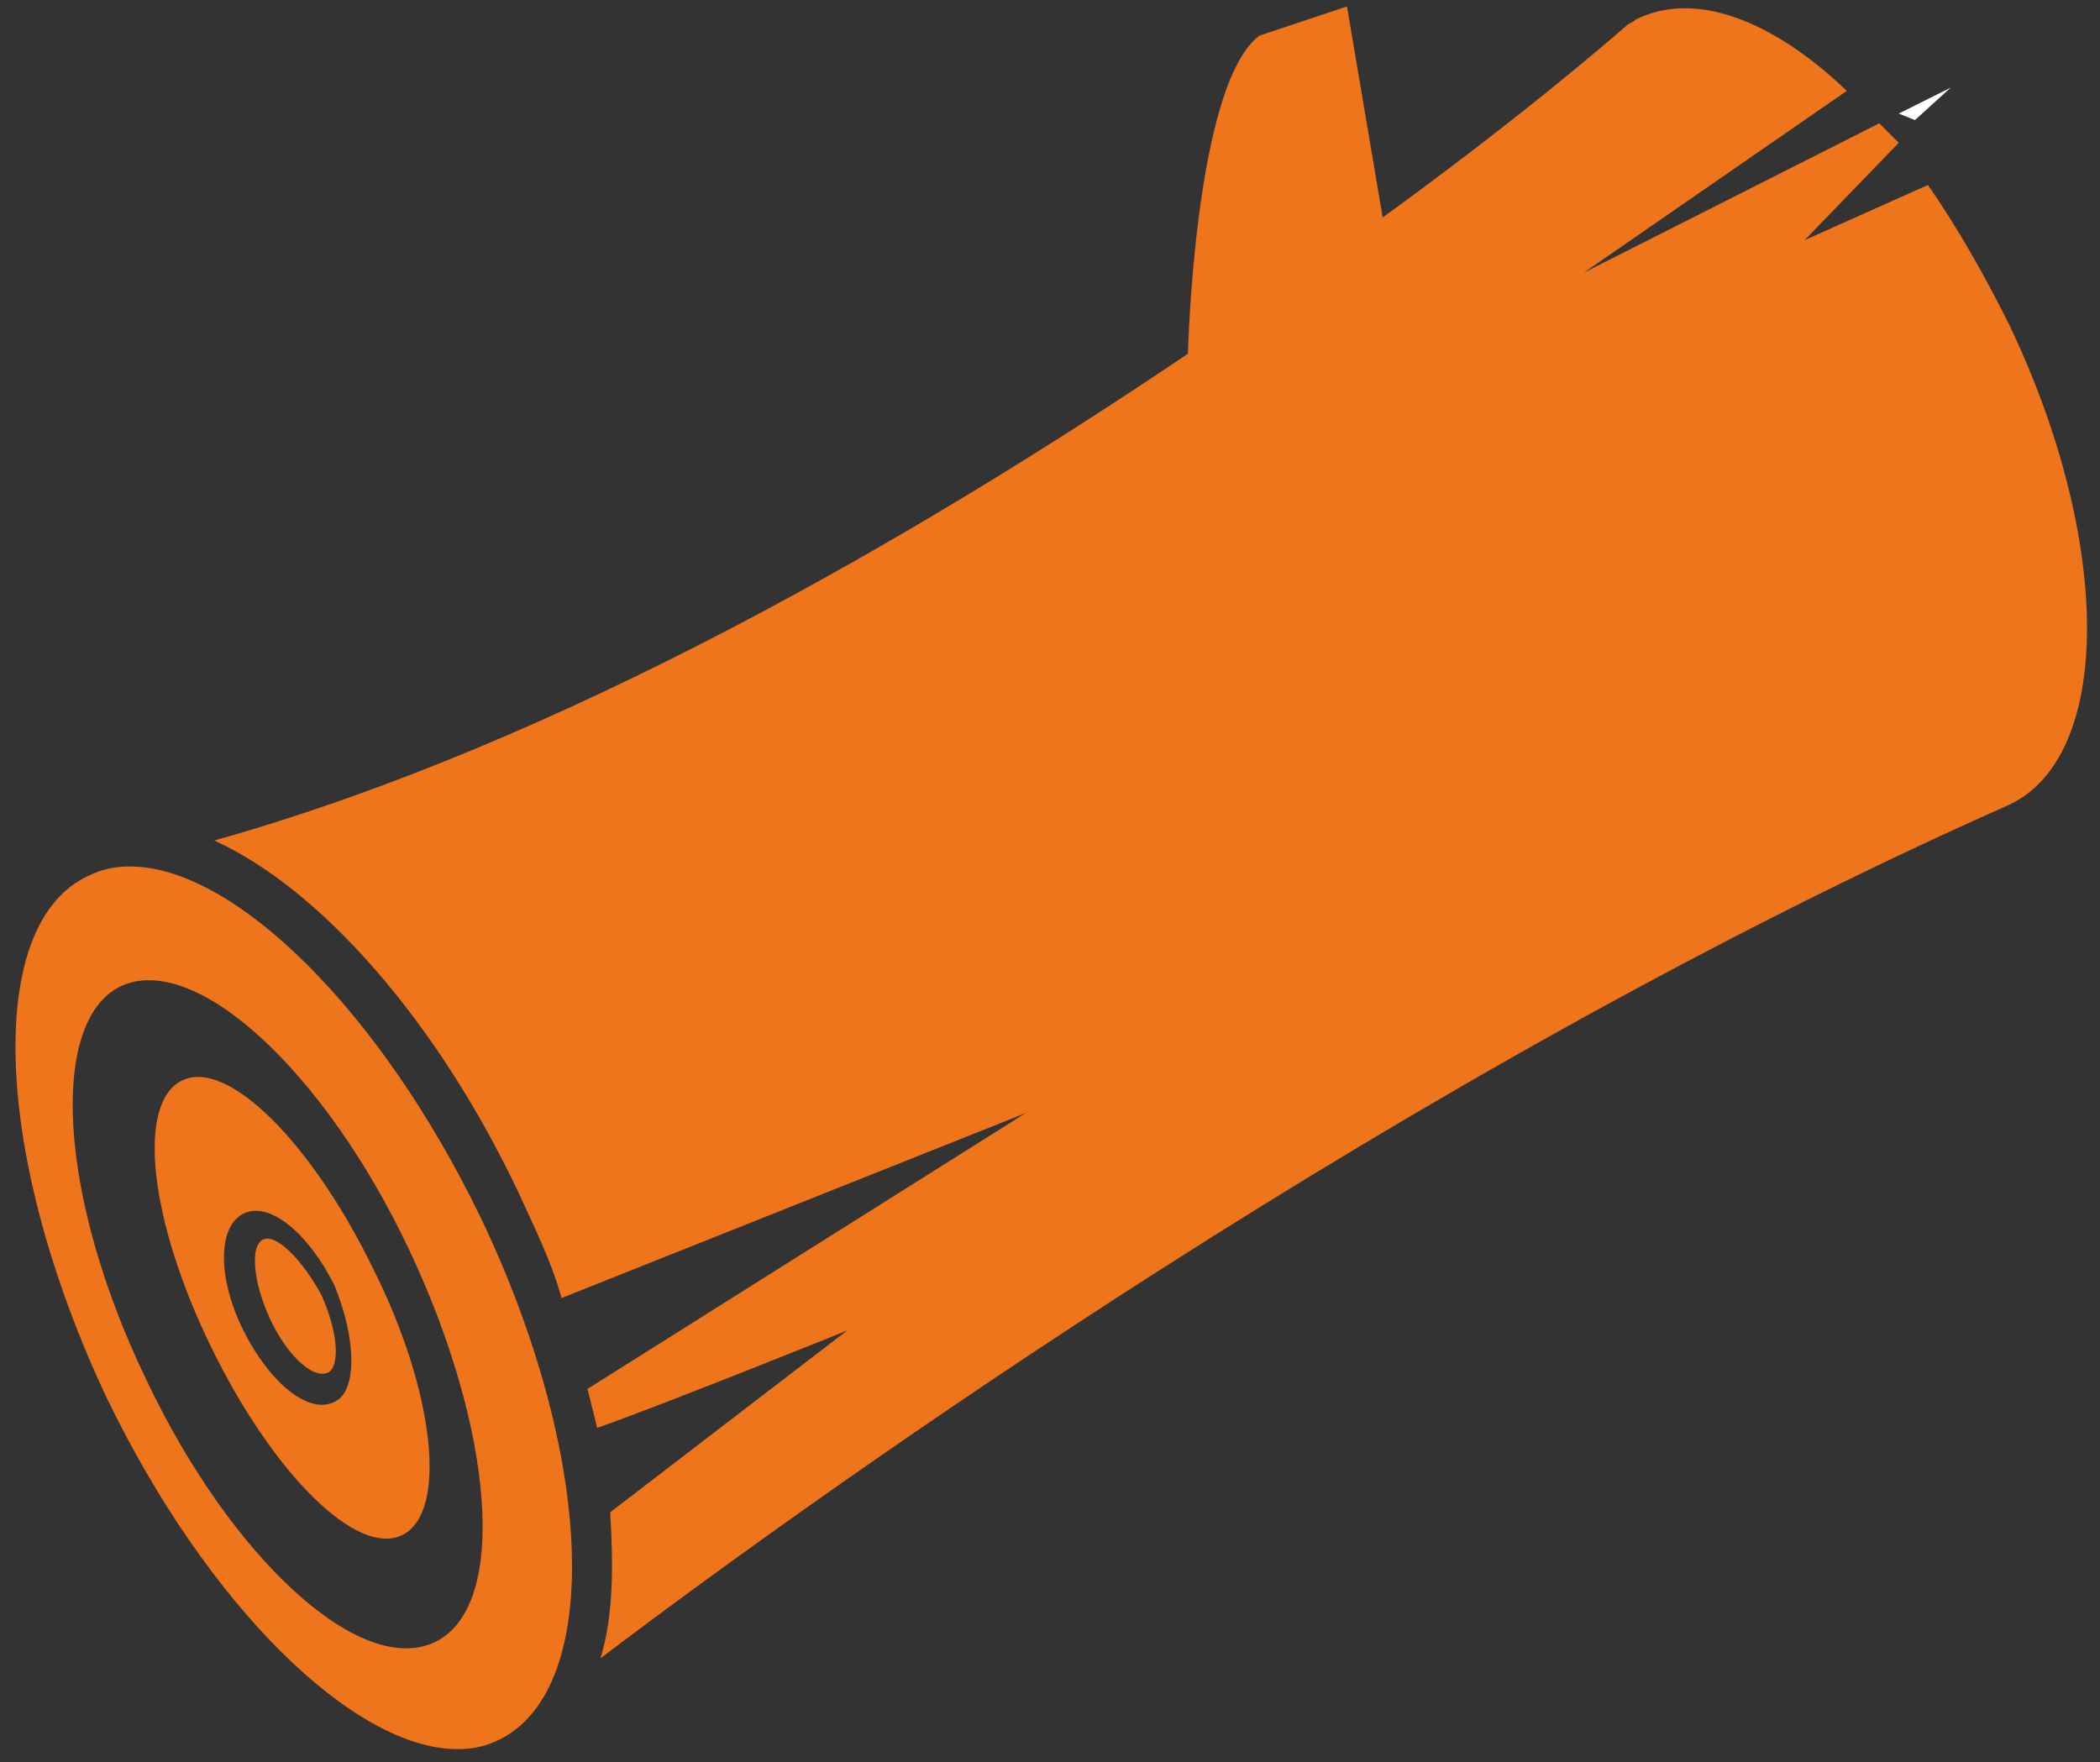 <?xml version="1.0" encoding="utf-8"?>
<!-- Generator: Adobe Illustrator 23.1.0, SVG Export Plug-In . SVG Version: 6.00 Build 0)  -->
<svg version="1.1" id="Ebene_1" xmlns="http://www.w3.org/2000/svg" xmlns:xlink="http://www.w3.org/1999/xlink" x="0px" y="0px"
	 width="64.7px" height="54.3px" viewBox="0 0 64.7 54.3" style="enable-background:new 0 0 64.7 54.3;" xml:space="preserve">
<rect x="0" y="0" width="64.7" height="54.3" fill="#333333" stroke="none"/>
<style type="text/css">
	.st0{fill:none;}
	.st1{fill:#EE751B;}
	.st2{fill:#FFFFFF;}
</style>
<g>
	<path class="st0" d="M58.4,4.5l0.7-0.7l-0.5-0.3l-0.7,0.4C58,4,58.2,4.2,58.4,4.5z"/>
	<path class="st1" d="M14.8,37.5C11.7,31.1,7.2,26.7,4,26.7c-0.5,0-0.9,0.1-1.3,0.3c-3.2,1.5-2.9,8.7,0.6,16.1
		c3.1,6.4,7.6,10.8,10.8,10.8c0.5,0,0.9-0.1,1.3-0.3C18.6,52,18.3,44.8,14.8,37.5z M13.4,50.6c-2.3,1.1-6.3-2.6-8.9-8.1
		c-2.7-5.6-3-11-0.8-12.1C6,29.3,10,33,12.6,38.5S15.7,49.5,13.4,50.6z"/>
	<path class="st1" d="M11.5,39.1c-1.9-3.9-4.5-6.5-5.9-5.8s-1,4.3,0.9,8.2s4.5,6.5,5.9,5.8S13.4,42.9,11.5,39.1z M10.3,43.2
		c-0.8,0.4-2-0.6-2.8-2.2c-0.8-1.6-0.8-3.2,0-3.6c0.8-0.4,2,0.6,2.8,2.2C11,41.3,11,42.9,10.3,43.2z"/>
	<path class="st1" d="M8.1,38.2c-0.4,0.2-0.3,1.3,0.2,2.4c0.5,1.1,1.3,1.9,1.8,1.7c0.4-0.2,0.3-1.3-0.2-2.4
		C9.3,38.8,8.5,38,8.1,38.2z"/>
	<path class="st1" d="M61.9,10c-0.8-1.6-1.6-3-2.5-4.3l-3.8,1.7l2.9-3c-0.2-0.2-0.4-0.4-0.6-0.6l-9.1,4.6l8.1-5.6
		c-2.3-2.2-4.7-3.1-6.5-2.2c-0.1,0.1-0.2,0.1-0.3,0.2c-0.8,0.7-3.5,3-7.5,5.9l-1.1-6.5c0,0,0,0-2.7,0.9c-2,1.5-2.2,9.8-2.2,9.8l0,0
		c-8.3,5.6-19.3,12-30,15c3.3,1.5,6.9,5.6,9.4,10.9c0.5,1.1,1,2.1,1.3,3.2l14.3-5.7l-13.5,8.5c0.1,0.4,0.2,0.8,0.3,1.2
		c2-0.7,7.7-3,7.7-3l-7.3,5.6c0.1,1.7,0.1,3.2-0.3,4.5c7-5.3,24.9-18.1,43.4-26.3C65.1,23.3,65.1,16.7,61.9,10z"/>
	<polygon class="st2" points="60.1,2.7 58.5,3.5 59,3.7 	"/>
</g>
</svg>
